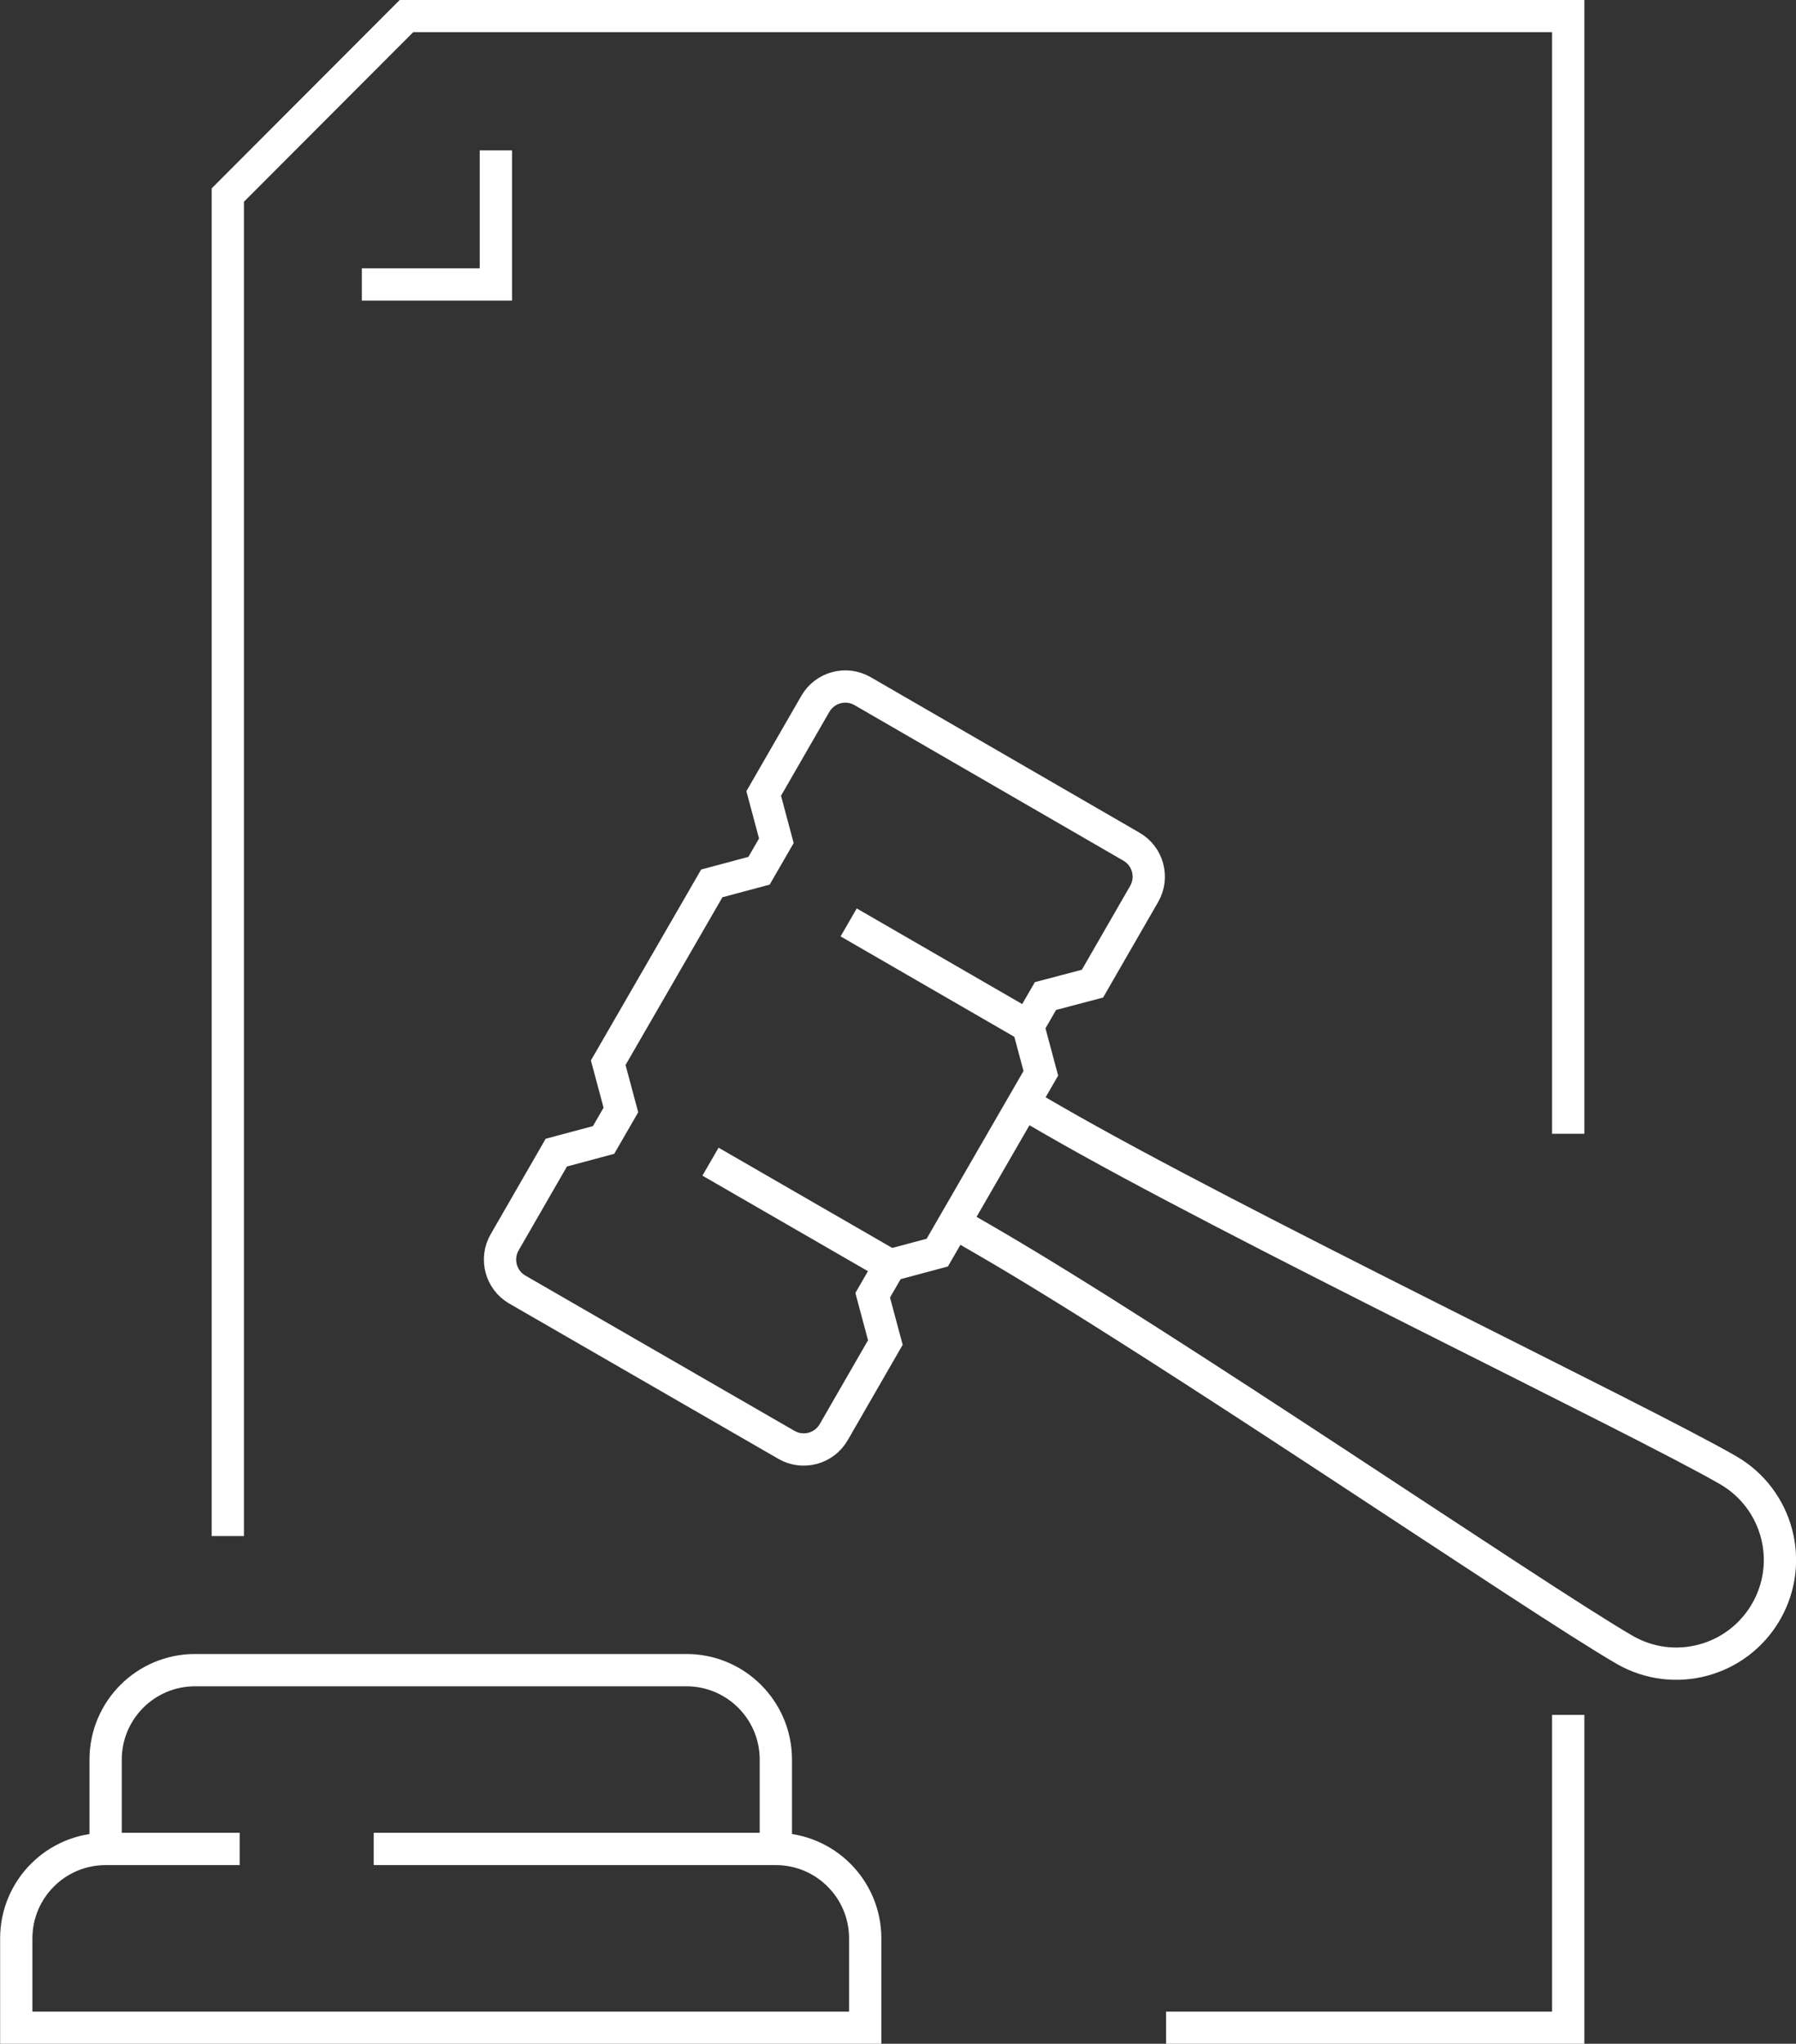 <?xml version="1.0" encoding="UTF-8"?>
<!-- Generator: Adobe Illustrator 27.5.0, SVG Export Plug-In . SVG Version: 6.00 Build 0)  -->
<svg xmlns="http://www.w3.org/2000/svg" xmlns:xlink="http://www.w3.org/1999/xlink" version="1.1" id="Layer_1" x="0px" y="0px" viewBox="0 0 69.54 79.1" style="enable-background:new 0 0 69.54 79.1;" xml:space="preserve">
<rect x="0" y="0" width="69.54" height="79.1" fill="#333333" stroke="none"/>
<style type="text/css">
	.st0{clip-path:url(#SVGID_00000035496405043581339140000015156202202466711222_);fill:#7DC620;}
	.st1{clip-path:url(#SVGID_00000117635696308688576480000016757087302231162778_);fill:#7DC620;}
	.st2{clip-path:url(#SVGID_00000013885658173884974090000004216298664960704662_);fill:#7DC620;}
	.st3{fill:none;stroke:#FFFFFF;stroke-width:1.25;stroke-miterlimit:10;}
</style>
<g>
	<g>
		<path class="st3" d="M42.3,38.07l2-3.47c0.37-0.64,0.15-1.46-0.49-1.83L33.4,26.75c-0.64-0.37-1.46-0.15-1.83,0.49l-2,3.47    l0.49,1.83l-0.67,1.16l-1.83,0.49l-4.01,6.94l0.49,1.83l-0.67,1.16l-1.83,0.49l-2,3.47c-0.37,0.64-0.15,1.46,0.49,1.83l10.42,6.01    c0.64,0.37,1.46,0.15,1.83-0.49l2-3.47l-0.49-1.83l0.67-1.16l1.83-0.49l4.01-6.94l-0.49-1.83l0.67-1.16L42.3,38.07z"></path>
		<path class="st3" d="M36.95,47.32l1.16,0.67C45.05,52,59.43,61.84,62.9,63.85c1.92,1.11,4.37,0.45,5.48-1.47    c1.11-1.92,0.45-4.37-1.47-5.48c-3.47-2-19.18-9.53-26.13-13.54l-1.16-0.67"></path>
		<line class="st3" x1="32.86" y1="35.7" x2="39.8" y2="39.71"></line>
		<line class="st3" x1="27.51" y1="44.96" x2="34.46" y2="48.97"></line>
		<path class="st3" d="M9.28,71.56H4.09c-1.91,0-3.46,1.55-3.46,3.46v3.46H33.5v-3.46c0-1.91-1.55-3.46-3.46-3.46H14.47"></path>
		<path class="st3" d="M4.09,71.56V68.1c0-1.91,1.55-3.46,3.46-3.46h19.03c1.91,0,3.46,1.55,3.46,3.46v3.46"></path>
	</g>
	<g>
		<polyline class="st3" points="60.72,43.88 60.72,0.62 15.74,0.62 8.82,7.55 8.82,59.45   "></polyline>
		<polyline class="st3" points="45.15,78.48 60.72,78.48 60.72,66.37   "></polyline>
		<polyline class="st3" points="19.2,5.82 19.2,11.01 14.01,11.01   "></polyline>
	</g>
</g>
</svg>
